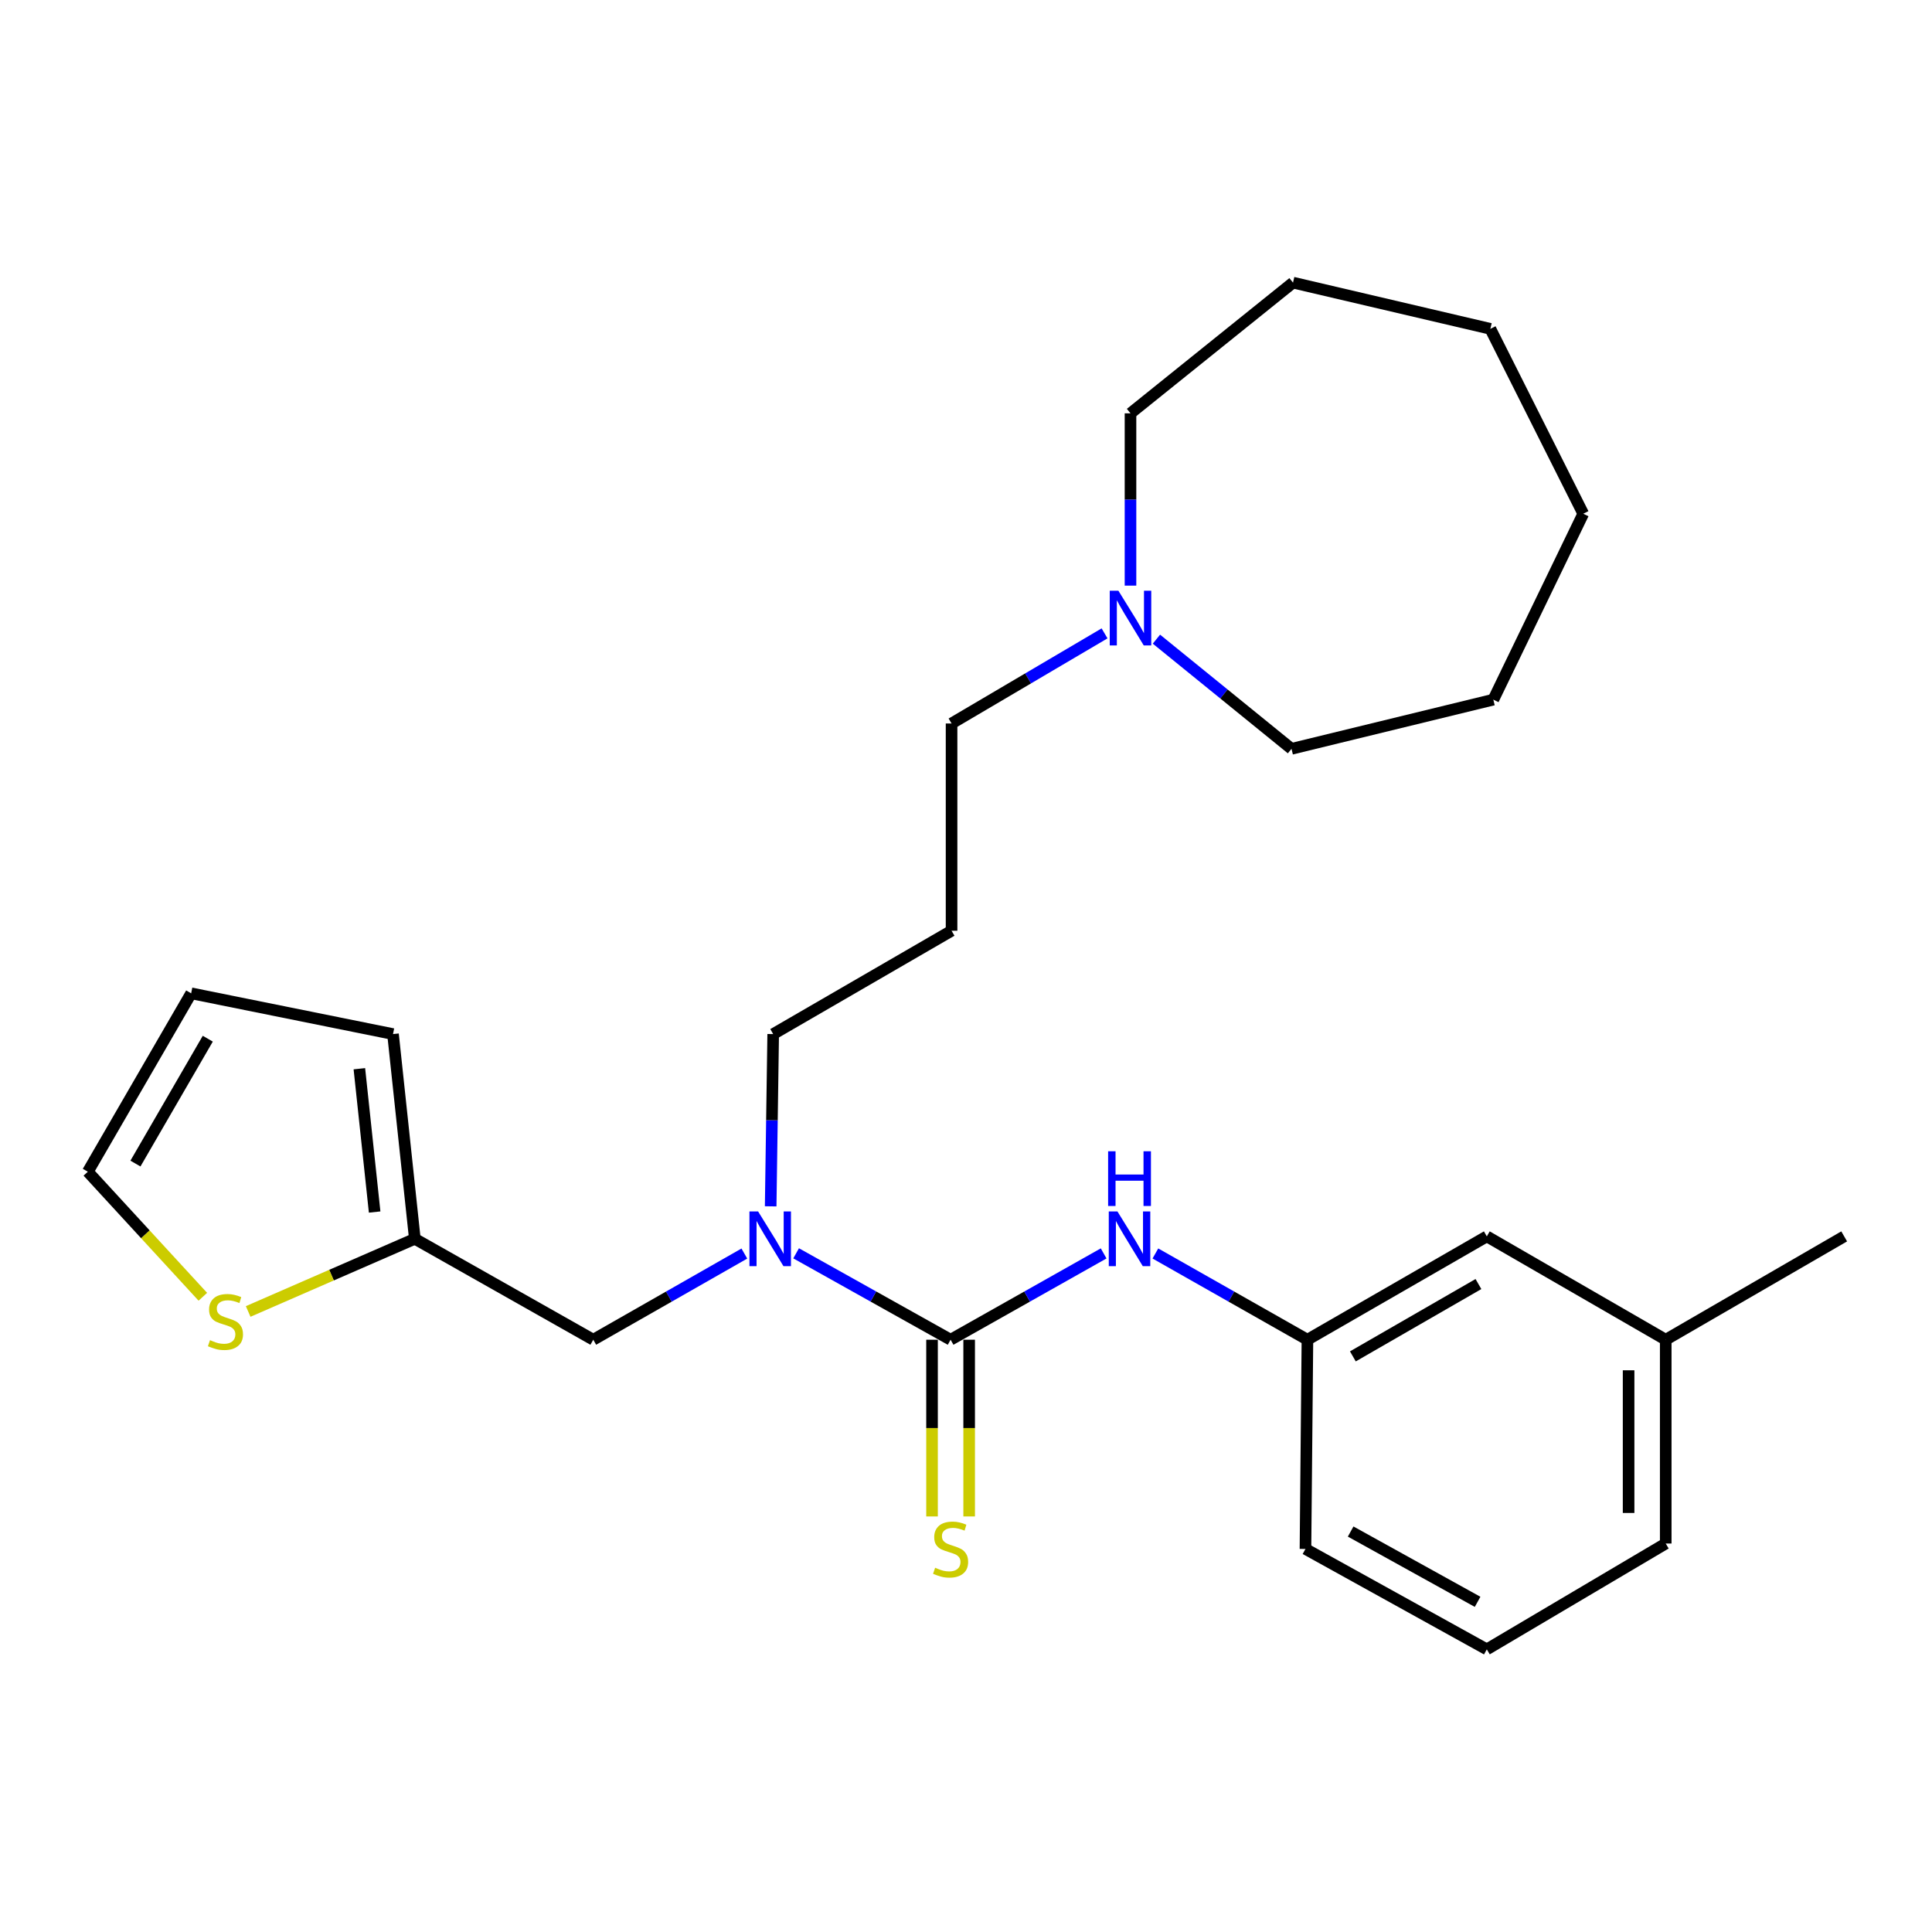 <?xml version='1.0' encoding='iso-8859-1'?>
<svg version='1.1' baseProfile='full'
              xmlns='http://www.w3.org/2000/svg'
                      xmlns:rdkit='http://www.rdkit.org/xml'
                      xmlns:xlink='http://www.w3.org/1999/xlink'
                  xml:space='preserve'
width='1000px' height='1000px' viewBox='0 0 1000 1000'>
<!-- END OF HEADER -->
<rect style='opacity:1.0;fill:#FFFFFF;stroke:none' width='1000' height='1000' x='0' y='0'> </rect>
<path class='bond-0' d='M 492.026,693.439 L 452.047,671.075' style='fill:none;fill-rule:evenodd;stroke:#000000;stroke-width:6px;stroke-linecap:butt;stroke-linejoin:miter;stroke-opacity:1' />
<path class='bond-0' d='M 452.047,671.075 L 412.068,648.711' style='fill:none;fill-rule:evenodd;stroke:#0000FF;stroke-width:6px;stroke-linecap:butt;stroke-linejoin:miter;stroke-opacity:1' />
<path class='bond-1' d='M 492.026,693.439 L 531.634,671.101' style='fill:none;fill-rule:evenodd;stroke:#000000;stroke-width:6px;stroke-linecap:butt;stroke-linejoin:miter;stroke-opacity:1' />
<path class='bond-1' d='M 531.634,671.101 L 571.243,648.763' style='fill:none;fill-rule:evenodd;stroke:#0000FF;stroke-width:6px;stroke-linecap:butt;stroke-linejoin:miter;stroke-opacity:1' />
<path class='bond-4' d='M 482.419,693.439 L 482.419,739.173' style='fill:none;fill-rule:evenodd;stroke:#000000;stroke-width:6px;stroke-linecap:butt;stroke-linejoin:miter;stroke-opacity:1' />
<path class='bond-4' d='M 482.419,739.173 L 482.419,784.908' style='fill:none;fill-rule:evenodd;stroke:#CCCC00;stroke-width:6px;stroke-linecap:butt;stroke-linejoin:miter;stroke-opacity:1' />
<path class='bond-4' d='M 501.633,693.439 L 501.633,739.173' style='fill:none;fill-rule:evenodd;stroke:#000000;stroke-width:6px;stroke-linecap:butt;stroke-linejoin:miter;stroke-opacity:1' />
<path class='bond-4' d='M 501.633,739.173 L 501.633,784.908' style='fill:none;fill-rule:evenodd;stroke:#CCCC00;stroke-width:6px;stroke-linecap:butt;stroke-linejoin:miter;stroke-opacity:1' />
<path class='bond-6' d='M 385.277,648.836 L 346.175,671.137' style='fill:none;fill-rule:evenodd;stroke:#0000FF;stroke-width:6px;stroke-linecap:butt;stroke-linejoin:miter;stroke-opacity:1' />
<path class='bond-6' d='M 346.175,671.137 L 307.074,693.439' style='fill:none;fill-rule:evenodd;stroke:#000000;stroke-width:6px;stroke-linecap:butt;stroke-linejoin:miter;stroke-opacity:1' />
<path class='bond-13' d='M 398.899,624.397 L 399.55,579.817' style='fill:none;fill-rule:evenodd;stroke:#0000FF;stroke-width:6px;stroke-linecap:butt;stroke-linejoin:miter;stroke-opacity:1' />
<path class='bond-13' d='M 399.55,579.817 L 400.201,535.238' style='fill:none;fill-rule:evenodd;stroke:#000000;stroke-width:6px;stroke-linecap:butt;stroke-linejoin:miter;stroke-opacity:1' />
<path class='bond-8' d='M 598.027,648.8 L 637.375,671.12' style='fill:none;fill-rule:evenodd;stroke:#0000FF;stroke-width:6px;stroke-linecap:butt;stroke-linejoin:miter;stroke-opacity:1' />
<path class='bond-8' d='M 637.375,671.12 L 676.722,693.439' style='fill:none;fill-rule:evenodd;stroke:#000000;stroke-width:6px;stroke-linecap:butt;stroke-linejoin:miter;stroke-opacity:1' />
<path class='bond-2' d='M 214.715,641.207 L 307.074,693.439' style='fill:none;fill-rule:evenodd;stroke:#000000;stroke-width:6px;stroke-linecap:butt;stroke-linejoin:miter;stroke-opacity:1' />
<path class='bond-3' d='M 214.715,641.207 L 171.583,660.011' style='fill:none;fill-rule:evenodd;stroke:#000000;stroke-width:6px;stroke-linecap:butt;stroke-linejoin:miter;stroke-opacity:1' />
<path class='bond-3' d='M 171.583,660.011 L 128.452,678.814' style='fill:none;fill-rule:evenodd;stroke:#CCCC00;stroke-width:6px;stroke-linecap:butt;stroke-linejoin:miter;stroke-opacity:1' />
<path class='bond-9' d='M 214.715,641.207 L 203.421,535.238' style='fill:none;fill-rule:evenodd;stroke:#000000;stroke-width:6px;stroke-linecap:butt;stroke-linejoin:miter;stroke-opacity:1' />
<path class='bond-9' d='M 193.914,627.348 L 186.008,553.169' style='fill:none;fill-rule:evenodd;stroke:#000000;stroke-width:6px;stroke-linecap:butt;stroke-linejoin:miter;stroke-opacity:1' />
<path class='bond-7' d='M 104.987,671.206 L 75.221,638.844' style='fill:none;fill-rule:evenodd;stroke:#CCCC00;stroke-width:6px;stroke-linecap:butt;stroke-linejoin:miter;stroke-opacity:1' />
<path class='bond-7' d='M 75.221,638.844 L 45.455,606.482' style='fill:none;fill-rule:evenodd;stroke:#000000;stroke-width:6px;stroke-linecap:butt;stroke-linejoin:miter;stroke-opacity:1' />
<path class='bond-5' d='M 571.715,327.834 L 532.122,351.154' style='fill:none;fill-rule:evenodd;stroke:#0000FF;stroke-width:6px;stroke-linecap:butt;stroke-linejoin:miter;stroke-opacity:1' />
<path class='bond-5' d='M 532.122,351.154 L 492.528,374.475' style='fill:none;fill-rule:evenodd;stroke:#000000;stroke-width:6px;stroke-linecap:butt;stroke-linejoin:miter;stroke-opacity:1' />
<path class='bond-16' d='M 585.143,303.117 L 585.143,258.531' style='fill:none;fill-rule:evenodd;stroke:#0000FF;stroke-width:6px;stroke-linecap:butt;stroke-linejoin:miter;stroke-opacity:1' />
<path class='bond-16' d='M 585.143,258.531 L 585.143,213.946' style='fill:none;fill-rule:evenodd;stroke:#000000;stroke-width:6px;stroke-linecap:butt;stroke-linejoin:miter;stroke-opacity:1' />
<path class='bond-17' d='M 598.566,330.826 L 633.524,359.21' style='fill:none;fill-rule:evenodd;stroke:#0000FF;stroke-width:6px;stroke-linecap:butt;stroke-linejoin:miter;stroke-opacity:1' />
<path class='bond-17' d='M 633.524,359.21 L 668.481,387.594' style='fill:none;fill-rule:evenodd;stroke:#000000;stroke-width:6px;stroke-linecap:butt;stroke-linejoin:miter;stroke-opacity:1' />
<path class='bond-27' d='M 45.455,606.482 L 98.946,514.144' style='fill:none;fill-rule:evenodd;stroke:#000000;stroke-width:6px;stroke-linecap:butt;stroke-linejoin:miter;stroke-opacity:1' />
<path class='bond-27' d='M 70.105,602.263 L 107.549,537.627' style='fill:none;fill-rule:evenodd;stroke:#000000;stroke-width:6px;stroke-linecap:butt;stroke-linejoin:miter;stroke-opacity:1' />
<path class='bond-12' d='M 676.722,693.439 L 769.572,639.947' style='fill:none;fill-rule:evenodd;stroke:#000000;stroke-width:6px;stroke-linecap:butt;stroke-linejoin:miter;stroke-opacity:1' />
<path class='bond-12' d='M 700.241,702.064 L 765.236,664.62' style='fill:none;fill-rule:evenodd;stroke:#000000;stroke-width:6px;stroke-linecap:butt;stroke-linejoin:miter;stroke-opacity:1' />
<path class='bond-19' d='M 676.722,693.439 L 675.708,801.735' style='fill:none;fill-rule:evenodd;stroke:#000000;stroke-width:6px;stroke-linecap:butt;stroke-linejoin:miter;stroke-opacity:1' />
<path class='bond-10' d='M 203.421,535.238 L 98.946,514.144' style='fill:none;fill-rule:evenodd;stroke:#000000;stroke-width:6px;stroke-linecap:butt;stroke-linejoin:miter;stroke-opacity:1' />
<path class='bond-11' d='M 492.528,481.746 L 400.201,535.238' style='fill:none;fill-rule:evenodd;stroke:#000000;stroke-width:6px;stroke-linecap:butt;stroke-linejoin:miter;stroke-opacity:1' />
<path class='bond-14' d='M 492.528,481.746 L 492.528,374.475' style='fill:none;fill-rule:evenodd;stroke:#000000;stroke-width:6px;stroke-linecap:butt;stroke-linejoin:miter;stroke-opacity:1' />
<path class='bond-15' d='M 769.572,639.947 L 862.176,693.439' style='fill:none;fill-rule:evenodd;stroke:#000000;stroke-width:6px;stroke-linecap:butt;stroke-linejoin:miter;stroke-opacity:1' />
<path class='bond-21' d='M 862.176,693.439 L 954.545,639.947' style='fill:none;fill-rule:evenodd;stroke:#000000;stroke-width:6px;stroke-linecap:butt;stroke-linejoin:miter;stroke-opacity:1' />
<path class='bond-26' d='M 862.176,693.439 L 862.176,798.928' style='fill:none;fill-rule:evenodd;stroke:#000000;stroke-width:6px;stroke-linecap:butt;stroke-linejoin:miter;stroke-opacity:1' />
<path class='bond-26' d='M 842.961,709.262 L 842.961,783.104' style='fill:none;fill-rule:evenodd;stroke:#000000;stroke-width:6px;stroke-linecap:butt;stroke-linejoin:miter;stroke-opacity:1' />
<path class='bond-22' d='M 585.143,213.946 L 669.26,146.289' style='fill:none;fill-rule:evenodd;stroke:#000000;stroke-width:6px;stroke-linecap:butt;stroke-linejoin:miter;stroke-opacity:1' />
<path class='bond-23' d='M 668.481,387.594 L 772.945,362.134' style='fill:none;fill-rule:evenodd;stroke:#000000;stroke-width:6px;stroke-linecap:butt;stroke-linejoin:miter;stroke-opacity:1' />
<path class='bond-18' d='M 769.572,853.711 L 675.708,801.735' style='fill:none;fill-rule:evenodd;stroke:#000000;stroke-width:6px;stroke-linecap:butt;stroke-linejoin:miter;stroke-opacity:1' />
<path class='bond-18' d='M 764.8,829.105 L 699.096,792.722' style='fill:none;fill-rule:evenodd;stroke:#000000;stroke-width:6px;stroke-linecap:butt;stroke-linejoin:miter;stroke-opacity:1' />
<path class='bond-20' d='M 769.572,853.711 L 862.176,798.928' style='fill:none;fill-rule:evenodd;stroke:#000000;stroke-width:6px;stroke-linecap:butt;stroke-linejoin:miter;stroke-opacity:1' />
<path class='bond-24' d='M 669.26,146.289 L 771.408,170.211' style='fill:none;fill-rule:evenodd;stroke:#000000;stroke-width:6px;stroke-linecap:butt;stroke-linejoin:miter;stroke-opacity:1' />
<path class='bond-25' d='M 772.945,362.134 L 819.487,265.911' style='fill:none;fill-rule:evenodd;stroke:#000000;stroke-width:6px;stroke-linecap:butt;stroke-linejoin:miter;stroke-opacity:1' />
<path class='bond-28' d='M 771.408,170.211 L 819.487,265.911' style='fill:none;fill-rule:evenodd;stroke:#000000;stroke-width:6px;stroke-linecap:butt;stroke-linejoin:miter;stroke-opacity:1' />
<path  class='atom-1' d='M 392.393 627.047
L 401.673 642.047
Q 402.593 643.527, 404.073 646.207
Q 405.553 648.887, 405.633 649.047
L 405.633 627.047
L 409.393 627.047
L 409.393 655.367
L 405.513 655.367
L 395.553 638.967
Q 394.393 637.047, 393.153 634.847
Q 391.953 632.647, 391.593 631.967
L 391.593 655.367
L 387.913 655.367
L 387.913 627.047
L 392.393 627.047
' fill='#0000FF'/>
<path  class='atom-2' d='M 578.381 627.047
L 587.661 642.047
Q 588.581 643.527, 590.061 646.207
Q 591.541 648.887, 591.621 649.047
L 591.621 627.047
L 595.381 627.047
L 595.381 655.367
L 591.501 655.367
L 581.541 638.967
Q 580.381 637.047, 579.141 634.847
Q 577.941 632.647, 577.581 631.967
L 577.581 655.367
L 573.901 655.367
L 573.901 627.047
L 578.381 627.047
' fill='#0000FF'/>
<path  class='atom-2' d='M 573.561 595.895
L 577.401 595.895
L 577.401 607.935
L 591.881 607.935
L 591.881 595.895
L 595.721 595.895
L 595.721 624.215
L 591.881 624.215
L 591.881 611.135
L 577.401 611.135
L 577.401 624.215
L 573.561 624.215
L 573.561 595.895
' fill='#0000FF'/>
<path  class='atom-4' d='M 108.698 693.658
Q 109.018 693.778, 110.338 694.338
Q 111.658 694.898, 113.098 695.258
Q 114.578 695.578, 116.018 695.578
Q 118.698 695.578, 120.258 694.298
Q 121.818 692.978, 121.818 690.698
Q 121.818 689.138, 121.018 688.178
Q 120.258 687.218, 119.058 686.698
Q 117.858 686.178, 115.858 685.578
Q 113.338 684.818, 111.818 684.098
Q 110.338 683.378, 109.258 681.858
Q 108.218 680.338, 108.218 677.778
Q 108.218 674.218, 110.618 672.018
Q 113.058 669.818, 117.858 669.818
Q 121.138 669.818, 124.858 671.378
L 123.938 674.458
Q 120.538 673.058, 117.978 673.058
Q 115.218 673.058, 113.698 674.218
Q 112.178 675.338, 112.218 677.298
Q 112.218 678.818, 112.978 679.738
Q 113.778 680.658, 114.898 681.178
Q 116.058 681.698, 117.978 682.298
Q 120.538 683.098, 122.058 683.898
Q 123.578 684.698, 124.658 686.338
Q 125.778 687.938, 125.778 690.698
Q 125.778 694.618, 123.138 696.738
Q 120.538 698.818, 116.178 698.818
Q 113.658 698.818, 111.738 698.258
Q 109.858 697.738, 107.618 696.818
L 108.698 693.658
' fill='#CCCC00'/>
<path  class='atom-5' d='M 484.026 811.455
Q 484.346 811.575, 485.666 812.135
Q 486.986 812.695, 488.426 813.055
Q 489.906 813.375, 491.346 813.375
Q 494.026 813.375, 495.586 812.095
Q 497.146 810.775, 497.146 808.495
Q 497.146 806.935, 496.346 805.975
Q 495.586 805.015, 494.386 804.495
Q 493.186 803.975, 491.186 803.375
Q 488.666 802.615, 487.146 801.895
Q 485.666 801.175, 484.586 799.655
Q 483.546 798.135, 483.546 795.575
Q 483.546 792.015, 485.946 789.815
Q 488.386 787.615, 493.186 787.615
Q 496.466 787.615, 500.186 789.175
L 499.266 792.255
Q 495.866 790.855, 493.306 790.855
Q 490.546 790.855, 489.026 792.015
Q 487.506 793.135, 487.546 795.095
Q 487.546 796.615, 488.306 797.535
Q 489.106 798.455, 490.226 798.975
Q 491.386 799.495, 493.306 800.095
Q 495.866 800.895, 497.386 801.695
Q 498.906 802.495, 499.986 804.135
Q 501.106 805.735, 501.106 808.495
Q 501.106 812.415, 498.466 814.535
Q 495.866 816.615, 491.506 816.615
Q 488.986 816.615, 487.066 816.055
Q 485.186 815.535, 482.946 814.615
L 484.026 811.455
' fill='#CCCC00'/>
<path  class='atom-6' d='M 578.883 305.766
L 588.163 320.766
Q 589.083 322.246, 590.563 324.926
Q 592.043 327.606, 592.123 327.766
L 592.123 305.766
L 595.883 305.766
L 595.883 334.086
L 592.003 334.086
L 582.043 317.686
Q 580.883 315.766, 579.643 313.566
Q 578.443 311.366, 578.083 310.686
L 578.083 334.086
L 574.403 334.086
L 574.403 305.766
L 578.883 305.766
' fill='#0000FF'/>
</svg>
